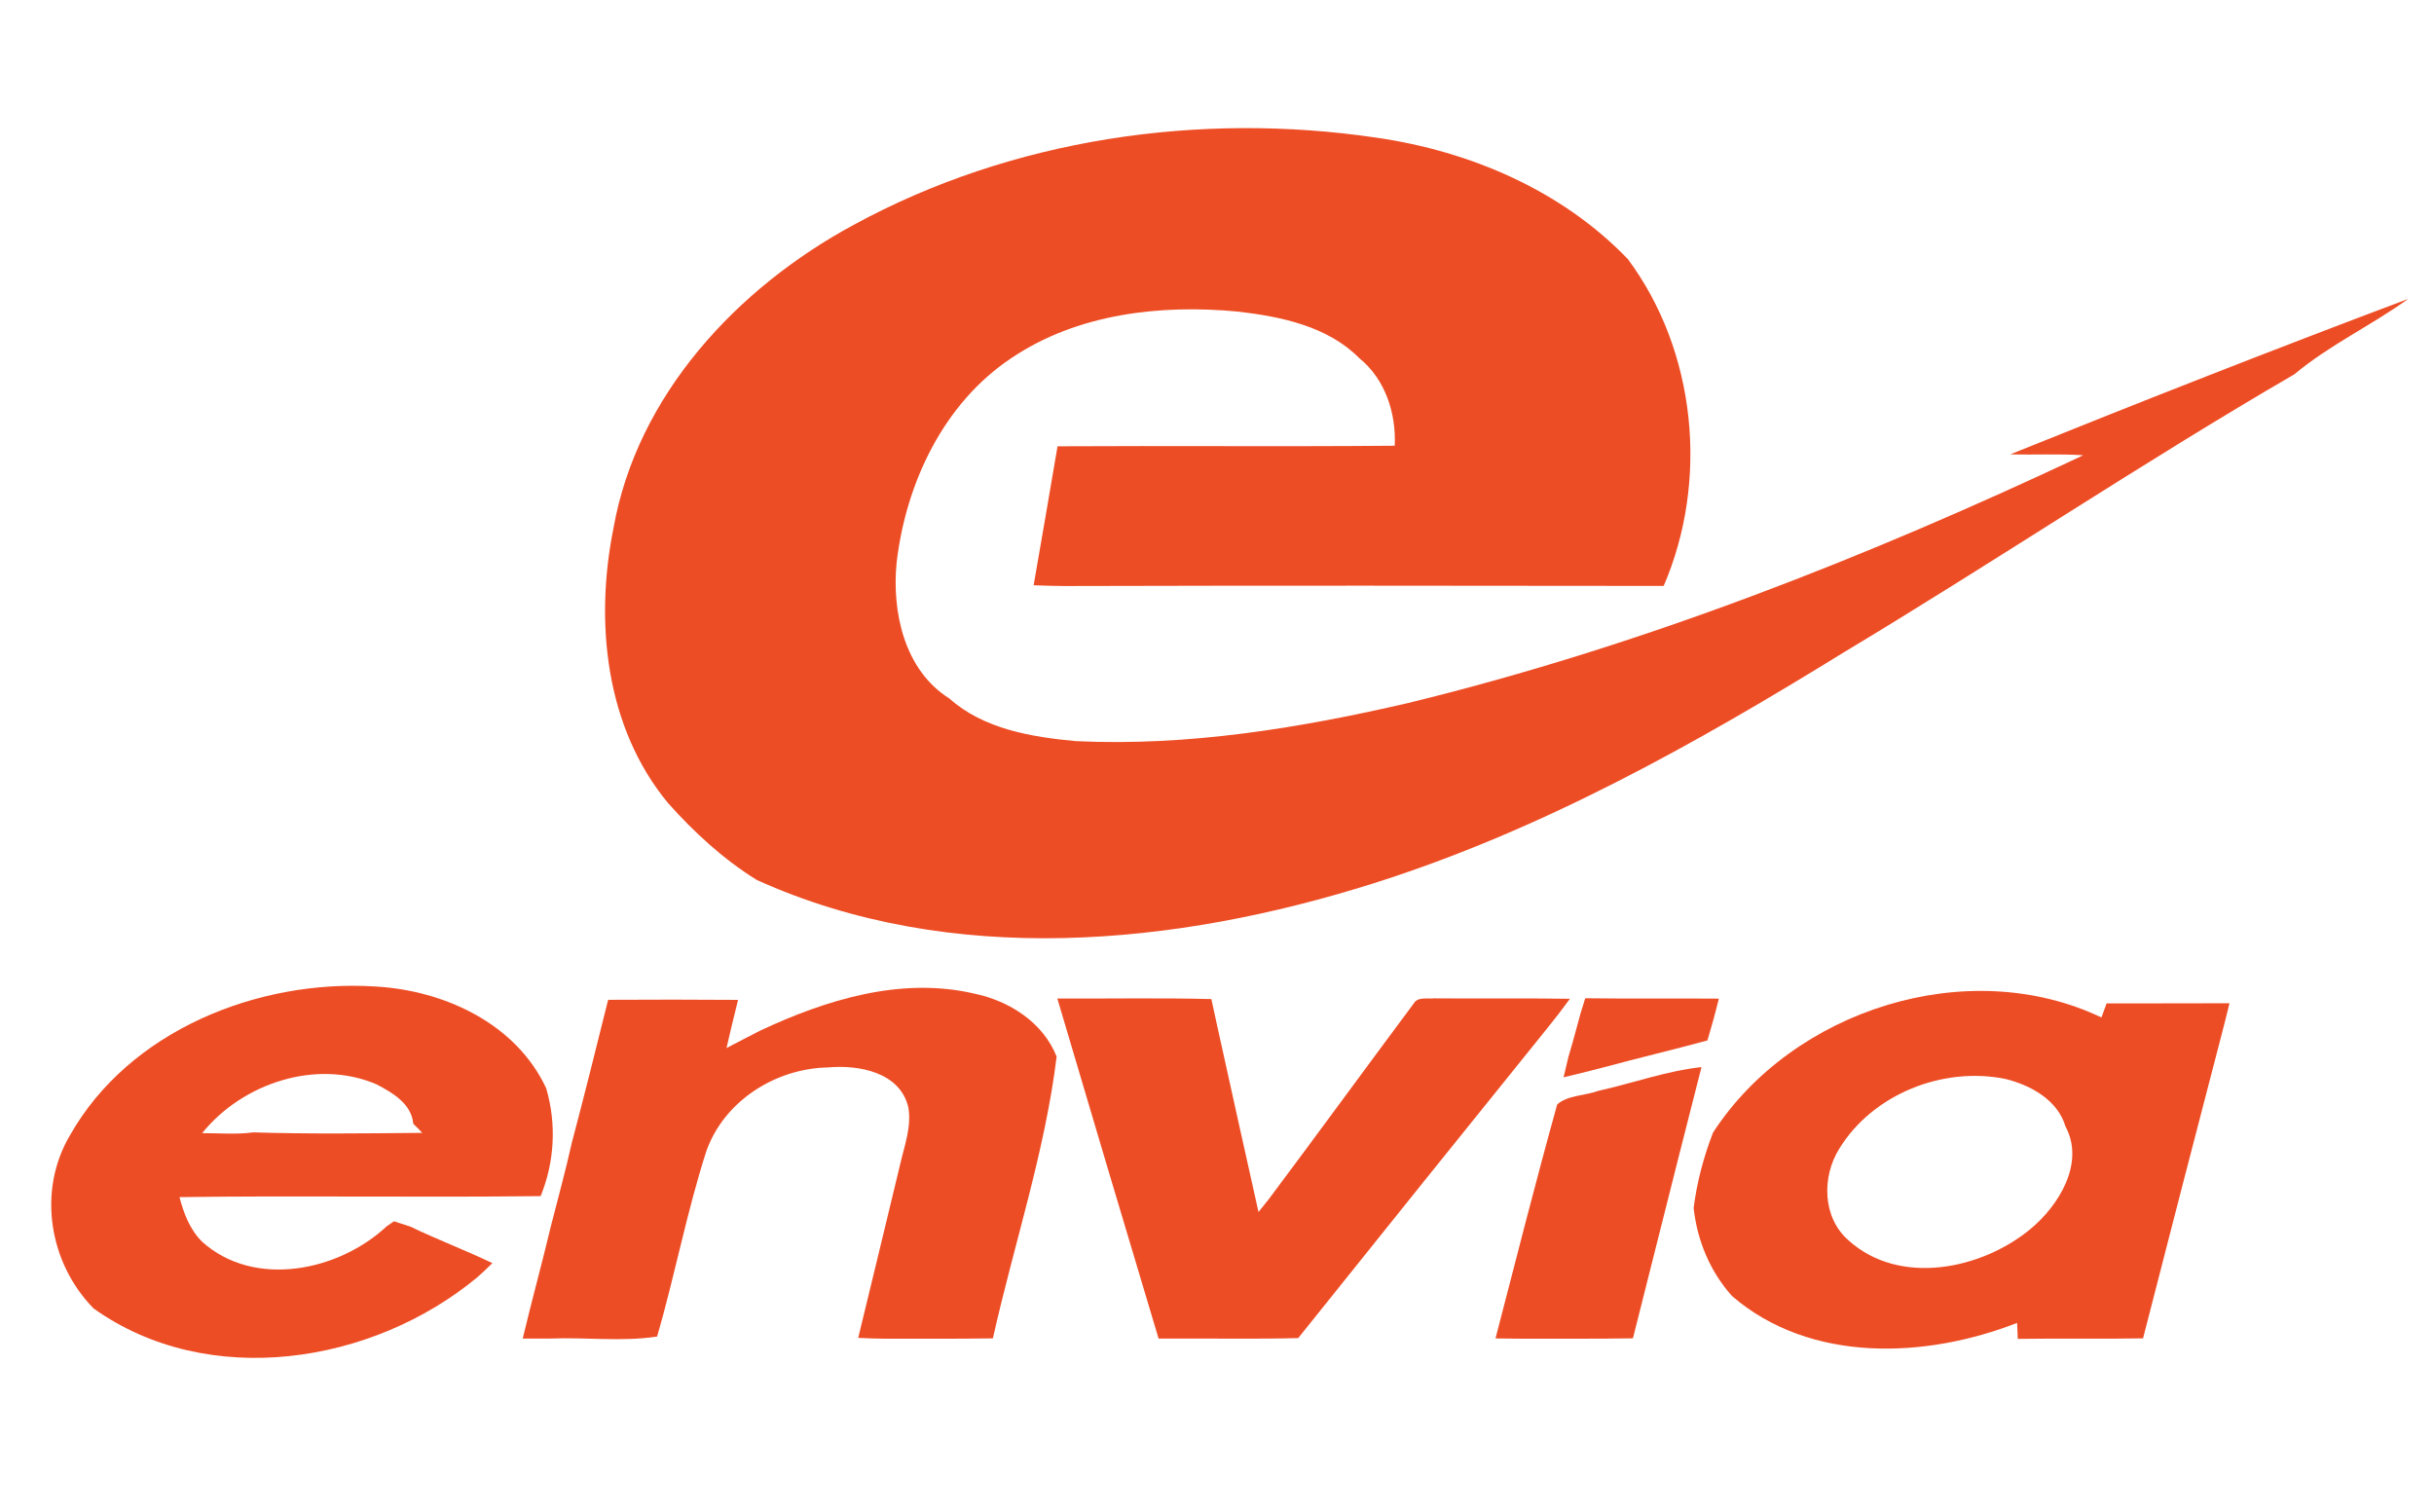 <svg width="95" height="59" viewBox="0 0 95 59" fill="none" xmlns="http://www.w3.org/2000/svg">
<g clip-path="url(#clip0_826_552)">
<path d="M33.316 8.778C39.492 5.412 46.814 4.348 53.741 5.376C57.388 5.905 60.959 7.432 63.535 10.112C66.217 13.718 66.7 18.773 64.934 22.869C57.137 22.859 49.341 22.852 41.545 22.873C41.144 22.871 40.743 22.858 40.343 22.843C40.661 21.036 40.966 19.226 41.276 17.419C45.664 17.394 50.051 17.435 54.437 17.397C54.497 16.132 54.067 14.802 53.061 13.986C51.829 12.738 50.016 12.36 48.339 12.164C45.305 11.87 42.044 12.239 39.466 13.982C36.825 15.744 35.363 18.853 34.998 21.935C34.8 23.872 35.294 26.156 37.048 27.258C38.391 28.459 40.265 28.767 41.997 28.927C46.368 29.133 50.726 28.42 54.972 27.436C64.075 25.213 72.85 21.757 81.31 17.769C80.361 17.706 79.411 17.759 78.464 17.732C83.617 15.653 88.795 13.619 93.998 11.664C92.554 12.703 90.916 13.467 89.551 14.608C83.603 18.065 77.88 21.909 71.98 25.452C66.171 29.038 60.155 32.408 53.617 34.474C45.881 36.921 37.117 37.772 29.54 34.347C28.245 33.546 27.086 32.482 26.072 31.342C23.628 28.39 23.208 24.275 23.942 20.627C24.862 15.413 28.777 11.232 33.316 8.778Z" fill="#ED4D25"/>
<path d="M2.723 44.325C5.035 40.221 10.068 38.219 14.626 38.502C17.314 38.646 20.132 39.932 21.319 42.477C21.725 43.863 21.647 45.348 21.102 46.685C16.405 46.741 11.703 46.66 7.006 46.724C7.171 47.361 7.413 47.994 7.89 48.467C9.928 50.298 13.221 49.614 15.091 47.864C15.162 47.815 15.306 47.715 15.376 47.668C15.586 47.735 15.798 47.803 16.011 47.873C17.066 48.381 18.163 48.794 19.218 49.301C19.024 49.49 18.832 49.677 18.629 49.853C14.554 53.238 8.133 54.264 3.654 51.07C1.919 49.306 1.449 46.491 2.723 44.325ZM7.89 44.227C8.556 44.226 9.226 44.287 9.887 44.197C12.082 44.265 14.281 44.237 16.479 44.216C16.362 44.094 16.253 43.971 16.13 43.861C16.062 43.08 15.319 42.647 14.697 42.323C12.348 41.313 9.457 42.281 7.89 44.227Z" fill="#ED4D25"/>
<path d="M29.649 40.236C32.228 39.022 35.165 38.115 38.023 38.78C39.39 39.063 40.71 39.901 41.241 41.24C40.784 44.971 39.572 48.571 38.753 52.237C37.352 52.259 35.949 52.247 34.547 52.251C34.197 52.247 33.847 52.235 33.496 52.218C34.044 49.955 34.595 47.694 35.137 45.429C35.303 44.704 35.584 43.971 35.452 43.22C35.129 41.842 33.509 41.552 32.31 41.663C30.271 41.701 28.267 42.968 27.571 44.922C26.805 47.301 26.342 49.77 25.648 52.166C24.276 52.375 22.865 52.188 21.48 52.244C21.119 52.244 20.76 52.244 20.402 52.245C20.75 50.78 21.152 49.327 21.501 47.86C21.777 46.77 22.078 45.686 22.322 44.587C22.814 42.737 23.272 40.88 23.736 39.023C25.425 39.014 27.116 39.012 28.806 39.026C28.713 39.406 28.62 39.786 28.528 40.167C28.471 40.412 28.413 40.657 28.357 40.905C28.788 40.683 29.214 40.456 29.649 40.236Z" fill="#ED4D25"/>
<path d="M66.86 44.205C69.976 39.407 76.804 37.226 82.02 39.712C82.071 39.574 82.171 39.298 82.221 39.163C83.819 39.157 85.417 39.167 87.018 39.157C86.921 39.547 86.828 39.936 86.725 40.323C85.692 44.293 84.661 48.264 83.644 52.236C82.015 52.267 80.383 52.232 78.754 52.257C78.748 52.101 78.736 51.788 78.729 51.633C75.164 53.026 70.659 53.221 67.602 50.585C66.746 49.631 66.241 48.418 66.104 47.148C66.231 46.138 66.493 45.153 66.86 44.205ZM71.788 44.834C71.1 45.934 71.126 47.524 72.151 48.414C74.133 50.202 77.324 49.558 79.239 47.978C80.357 47.058 81.385 45.393 80.617 43.967C80.312 42.93 79.254 42.353 78.27 42.111C75.837 41.616 73.097 42.7 71.788 44.834Z" fill="#ED4D25"/>
<path d="M41.268 38.972C43.272 38.983 45.276 38.943 47.28 38.994C47.362 39.373 47.445 39.75 47.527 40.129C48.052 42.523 48.589 44.915 49.12 47.305C49.254 47.136 49.39 46.966 49.526 46.797C51.422 44.265 53.285 41.708 55.175 39.171C55.337 38.892 55.704 38.996 55.968 38.966C57.737 38.982 59.507 38.955 61.276 38.983C60.99 39.374 60.695 39.758 60.389 40.134C57.142 44.16 53.9 48.188 50.67 52.226C49.001 52.269 47.332 52.236 45.663 52.245C45.551 52.245 45.329 52.245 45.22 52.245C43.895 47.823 42.576 43.4 41.268 38.972Z" fill="#ED4D25"/>
<path d="M61.529 40.143C61.63 39.746 61.745 39.351 61.872 38.962C63.609 38.986 65.349 38.963 67.088 38.977C67.02 39.254 66.946 39.532 66.872 39.808C66.798 40.076 66.718 40.342 66.641 40.609C65.296 40.975 63.94 41.294 62.598 41.657C62.075 41.795 61.551 41.924 61.027 42.048C61.074 41.849 61.169 41.451 61.216 41.251C61.328 40.882 61.43 40.513 61.529 40.143Z" fill="#ED4D25"/>
<path d="M62.389 42.575C63.731 42.276 65.039 41.799 66.41 41.649C66.297 42.099 66.183 42.548 66.067 42.998C65.28 46.075 64.514 49.158 63.734 52.235C62.3 52.261 60.866 52.244 59.433 52.25C59.078 52.246 58.724 52.244 58.37 52.24C59.16 49.193 59.935 46.138 60.777 43.108C61.186 42.743 61.865 42.767 62.389 42.575Z" fill="#ED4D25"/>
</g>
<defs>
<clipPath id="clip0_826_552">
<rect width="91.996" height="48" fill="white" transform="translate(2 5)"/>
</clipPath>
</defs>
</svg>
